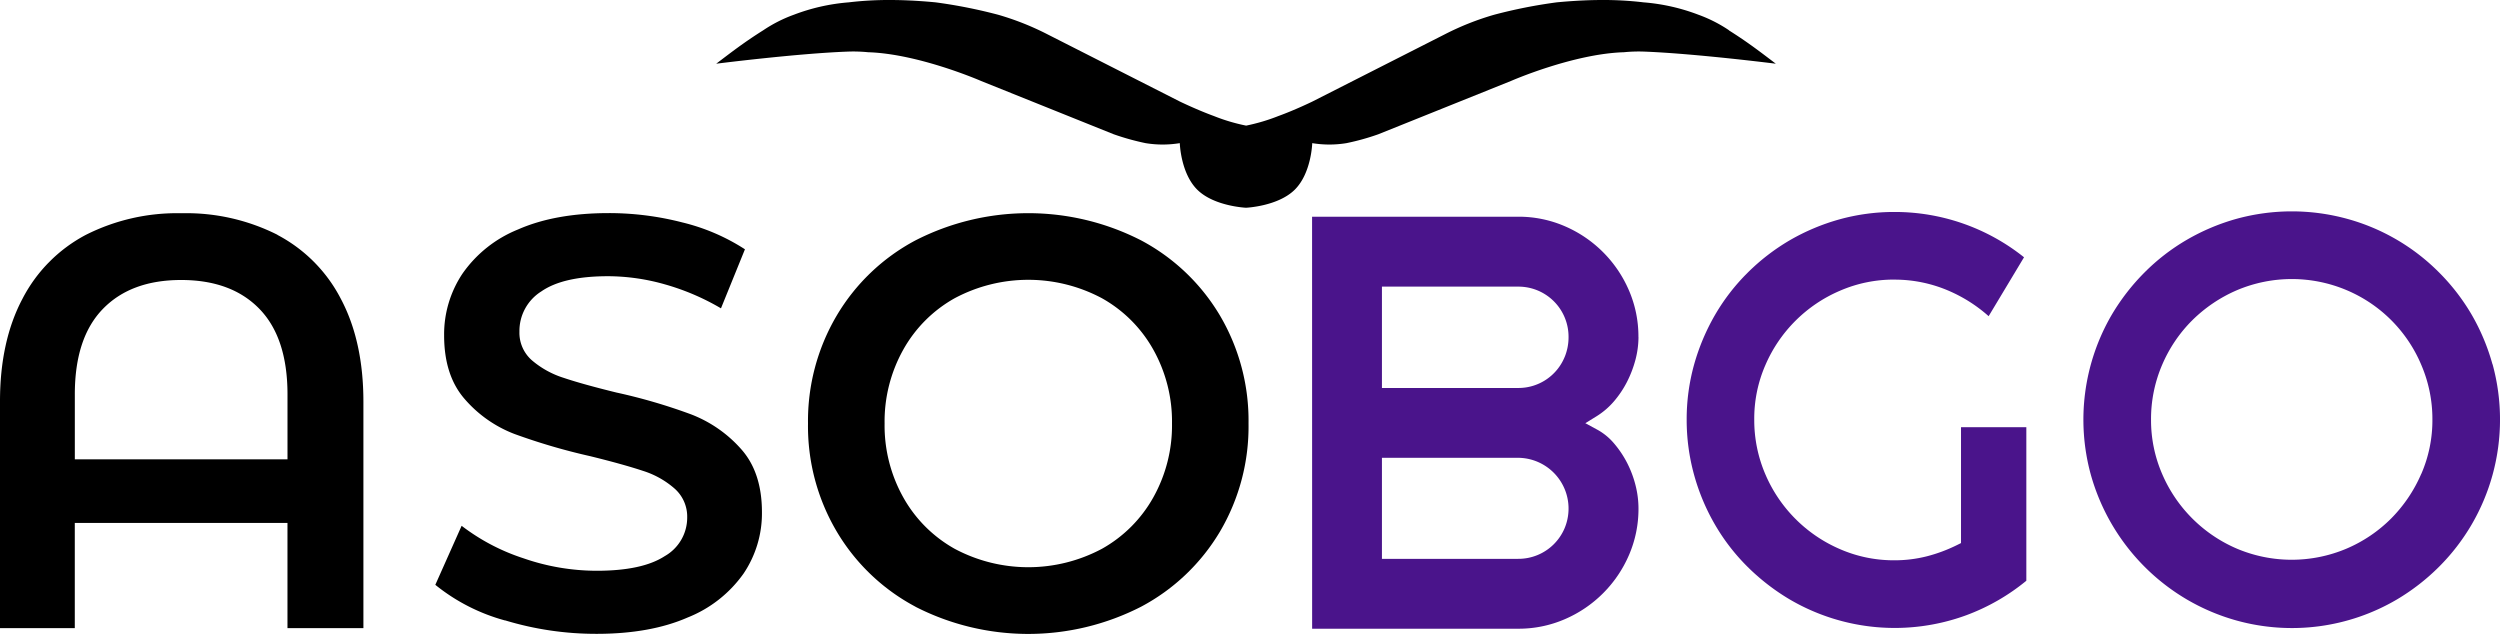 <svg xmlns="http://www.w3.org/2000/svg" width="473.399" height="120.04" viewBox="0 0 473.399 120.04">
  <g id="Group_325" data-name="Group 325" transform="translate(-3014.051 -1385.526)">
    <g id="Layer_1" data-name="Layer 1" transform="translate(3014.051 1385.526)">
      <g id="Group_256" data-name="Group 256" transform="translate(0 0)">
        <g id="Group_255" data-name="Group 255" transform="translate(0 40.026)">
          <g id="Group_195" data-name="Group 195">
            <path id="Path_484" data-name="Path 484" d="M52.541,39.688A28.363,28.363,0,0,1,64.547,51.8q4.255,8.017,4.267,19.416v42.929H54.436V94.226H14.162v19.916H0V71.212Q0,59.825,4.244,51.8A28.452,28.452,0,0,1,16.25,39.677,38.357,38.357,0,0,1,34.4,35.58a38.355,38.355,0,0,1,18.145,4.085Zm1.9,42.486V69.9q0-10.724-5.311-16.2T34.3,48.222q-9.5,0-14.82,5.481t-5.311,16.2V82.186H54.447Z" transform="translate(0 -35.228)"/>
            <path id="Path_485" data-name="Path 485" d="M85.86,112.7a36.022,36.022,0,0,1-13.22-6.752l4.982-11.178A39.136,39.136,0,0,0,89.3,100.912a42.346,42.346,0,0,0,13.89,2.372q8.63,0,12.891-2.769a8.377,8.377,0,0,0,4.255-7.308,7.078,7.078,0,0,0-2.383-5.481,16.62,16.62,0,0,0-6.026-3.37c-2.428-.806-5.753-1.736-9.952-2.769a116.443,116.443,0,0,1-14.332-4.2,23.557,23.557,0,0,1-9.407-6.582Q74.3,66.33,74.308,58.687A20.663,20.663,0,0,1,77.792,47.01,23.552,23.552,0,0,1,88.3,38.658q7.03-3.1,17.2-3.1a55.525,55.525,0,0,1,13.935,1.77,38.452,38.452,0,0,1,11.836,5.084l-4.539,11.178a45,45,0,0,0-10.622-4.539,39.707,39.707,0,0,0-10.735-1.543q-8.528,0-12.664,2.882a8.833,8.833,0,0,0-4.142,7.637,6.911,6.911,0,0,0,2.383,5.424,17.234,17.234,0,0,0,6.026,3.314c2.428.817,5.753,1.736,9.952,2.769A106.149,106.149,0,0,1,121.1,73.678a24.314,24.314,0,0,1,9.464,6.582q3.932,4.426,3.926,11.949A20.4,20.4,0,0,1,131,103.829a23.675,23.675,0,0,1-10.565,8.3q-7.081,3.1-17.26,3.1A59.326,59.326,0,0,1,85.86,112.68Z" transform="translate(9.791 -35.231)"/>
            <path id="Path_486" data-name="Path 486" d="M155.188,110.092a38.035,38.035,0,0,1-14.934-14.264,39.16,39.16,0,0,1-5.424-20.415A39.259,39.259,0,0,1,140.243,55a38.062,38.062,0,0,1,14.934-14.276,46.888,46.888,0,0,1,42.713-.011,38.161,38.161,0,0,1,14.934,14.219A39.181,39.181,0,0,1,218.248,75.4a39.173,39.173,0,0,1-5.413,20.472A38.161,38.161,0,0,1,197.9,110.092a46.888,46.888,0,0,1-42.713.011ZM190.48,99.129a25.246,25.246,0,0,0,9.736-9.736A27.874,27.874,0,0,0,203.757,75.4a27.874,27.874,0,0,0-3.541-13.992,25.246,25.246,0,0,0-9.736-9.736,29.612,29.612,0,0,0-27.87,0,25.246,25.246,0,0,0-9.736,9.736A27.874,27.874,0,0,0,149.333,75.4a27.874,27.874,0,0,0,3.541,13.992,25.246,25.246,0,0,0,9.736,9.736,29.612,29.612,0,0,0,27.87,0Z" transform="translate(18.173 -35.23)"/>
            <path id="Path_487" data-name="Path 487" d="M280.741,58.958a21.984,21.984,0,0,0-1.793-8.84,23.208,23.208,0,0,0-12.165-12.165,21.984,21.984,0,0,0-8.84-1.793h-39l.011,78.017h39a21.992,21.992,0,0,0,8.84-1.8,23.208,23.208,0,0,0,12.165-12.165,21.984,21.984,0,0,0,1.793-8.84,18.012,18.012,0,0,0-.545-4.3,20.052,20.052,0,0,0-1.6-4.278,19.155,19.155,0,0,0-2.519-3.745,11.167,11.167,0,0,0-3.143-2.565l-2.258-1.226,2.19-1.35a14.206,14.206,0,0,0,3.166-2.712,18.689,18.689,0,0,0,2.508-3.711,20.943,20.943,0,0,0,1.634-4.267,17.093,17.093,0,0,0,.567-4.255ZM266.771,95.124a9.5,9.5,0,0,1-2.043,3.041,9.484,9.484,0,0,1-6.786,2.78H232.172V81.813h25.771a9.617,9.617,0,0,1,8.829,13.311Zm0-32.4a9.451,9.451,0,0,1-8.829,5.867H232.172V49.4h25.771a9.491,9.491,0,0,1,9.566,9.566,9.779,9.779,0,0,1-.738,3.767Z" transform="translate(29.511 -35.15)" fill="#4a148b"/>
            <path id="Path_488" data-name="Path 488" d="M320.793,48.182a25.817,25.817,0,0,1,10.463,2.19,27.943,27.943,0,0,1,7.376,4.732l6.7-11.155a39.168,39.168,0,0,0-24.534-8.579,38.766,38.766,0,0,0-10.44,1.407,40.361,40.361,0,0,0-9.4,3.96,39.806,39.806,0,0,0-7.977,6.151,38.53,38.53,0,0,0-6.162,7.978,40.7,40.7,0,0,0-3.96,9.4,38.537,38.537,0,0,0-1.407,10.417,39.138,39.138,0,0,0,1.407,10.474,39.857,39.857,0,0,0,3.972,9.453,38.462,38.462,0,0,0,6.162,7.966,41.181,41.181,0,0,0,7.989,6.173,39.316,39.316,0,0,0,33.442,2.973A39.52,39.52,0,0,0,345.77,105.2V76.12H333.4V98.067l-.806.4a29.212,29.212,0,0,1-5.64,2.1,24.683,24.683,0,0,1-6.151.76,25.457,25.457,0,0,1-10.315-2.111,26.917,26.917,0,0,1-14.128-14.151,25.988,25.988,0,0,1-2.111-10.395,25.34,25.34,0,0,1,2.111-10.315,26.854,26.854,0,0,1,14.117-14.071,25.647,25.647,0,0,1,10.315-2.111Z" transform="translate(37.936 -35.257)" fill="#4a148b"/>
            <path id="Path_489" data-name="Path 489" d="M425.109,64.207a40.126,40.126,0,0,0-3.96-9.419,39.416,39.416,0,0,0-6.173-7.978,39.077,39.077,0,0,0-17.4-10.134,39.559,39.559,0,0,0-20.914,0,40.281,40.281,0,0,0-9.419,3.972,38.934,38.934,0,0,0-8,6.173,40.524,40.524,0,0,0-6.2,7.989,39.412,39.412,0,0,0-3.983,30.333,39.859,39.859,0,0,0,18.2,23.626,39.566,39.566,0,0,0,9.419,3.983,39.219,39.219,0,0,0,30.322-3.983A40.487,40.487,0,0,0,415,102.563a39.318,39.318,0,0,0,10.134-17.419,39.559,39.559,0,0,0,0-20.914ZM411.617,85a27.4,27.4,0,0,1-5.674,8.409,26.685,26.685,0,0,1-8.454,5.719,26.661,26.661,0,0,1-20.767.011,26.916,26.916,0,0,1-14.151-14.128,25.647,25.647,0,0,1-2.111-10.315,25.975,25.975,0,0,1,2.1-10.361,26.685,26.685,0,0,1,5.719-8.454,27.451,27.451,0,0,1,8.443-5.685,26.661,26.661,0,0,1,20.767-.011,26.507,26.507,0,0,1,14.139,14.139,26.023,26.023,0,0,1,2.111,10.361A25.457,25.457,0,0,1,411.628,85Z" transform="translate(46.86 -35.27)" fill="#4a148b"/>
          </g>
        </g>
        <path id="Path_598" data-name="Path 598" d="M311.3,5.731a26.51,26.51,0,0,0-5.787-2.939A37.4,37.4,0,0,0,295.118.443,63.8,63.8,0,0,0,287.061,0c-4.108,0-8.4.443-8.4.443a95.231,95.231,0,0,0-11.847,2.349,52,52,0,0,0-9.328,3.7L232.41,19.224s-3.3,1.611-6.446,2.746a35.983,35.983,0,0,1-6.105,1.816,34.843,34.843,0,0,1-6.105-1.816c-3.143-1.146-6.446-2.746-6.446-2.746L182.23,6.491a52.006,52.006,0,0,0-9.328-3.7A95.646,95.646,0,0,0,161.055.443S156.776,0,152.657,0A63.8,63.8,0,0,0,144.6.443a37.4,37.4,0,0,0-10.395,2.349,26.511,26.511,0,0,0-5.787,2.939c-3.677,2.315-6.014,4.142-8.908,6.332,0,0,15.456-1.963,25.079-2.3a28.618,28.618,0,0,1,3.688.125c9.623.3,21.4,5.447,21.4,5.447l25.079,10.077a46.563,46.563,0,0,0,6.06,1.691,19.987,19.987,0,0,0,6.48,0s.159,5.731,3.348,8.851,9.192,3.382,9.192,3.382,6-.261,9.192-3.382,3.348-8.851,3.348-8.851a19.987,19.987,0,0,0,6.48,0,44.837,44.837,0,0,0,6.06-1.691l25.079-10.077s11.768-5.152,21.4-5.447a28.549,28.549,0,0,1,3.688-.125c9.634.352,25.079,2.3,25.079,2.3-2.894-2.19-5.231-4.017-8.908-6.332Z" transform="translate(16.109 0.002)"/>
      </g>
    </g>
  </g>
</svg>

